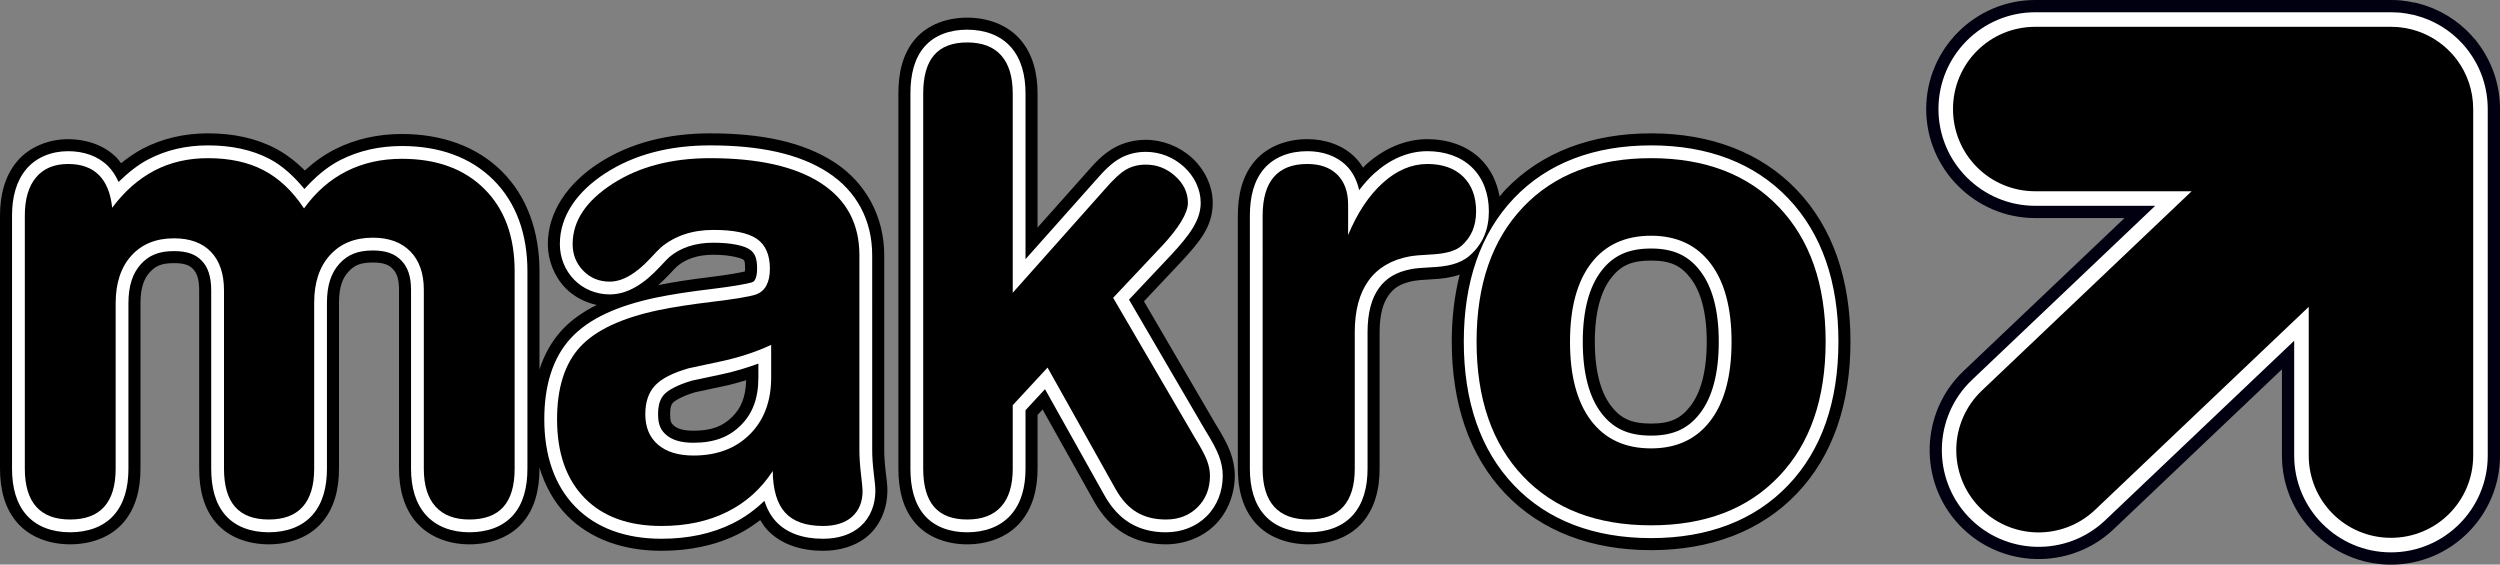 <?xml version="1.0" encoding="UTF-8" standalone="no"?>
<svg
   xmlns:dc="http://purl.org/dc/elements/1.1/"
   xmlns:cc="http://creativecommons.org/ns#"
   xmlns:rdf="http://www.w3.org/1999/02/22-rdf-syntax-ns#"
   xmlns:svg="http://www.w3.org/2000/svg"
   xmlns="http://www.w3.org/2000/svg"
   width="669.393mm"
   height="151.183mm"
   viewBox="0 0 669.393 151.183"
   version="1.1"
   id="svg8">
  <rect x="0" y="0" width="669.393" height="151.183" fill="#808080" stroke="none"/>
  <defs
     id="defs2" />
  <g
     id="layer1"
     transform="translate(-449.728,-240.29)">
    <g
       id="g1104"
       transform="translate(15.497,25.324)">
      <path
         style="color:#000000;font-style:normal;font-variant:normal;font-weight:normal;font-stretch:normal;font-size:medium;line-height:normal;font-family:sans-serif;font-variant-ligatures:normal;font-variant-position:normal;font-variant-caps:normal;font-variant-numeric:normal;font-variant-alternates:normal;font-variant-east-asian:normal;font-feature-settings:normal;font-variation-settings:normal;text-indent:0;text-align:start;text-decoration:none;text-decoration-line:none;text-decoration-style:solid;text-decoration-color:#000000;letter-spacing:normal;word-spacing:normal;text-transform:none;writing-mode:lr-tb;direction:ltr;text-orientation:mixed;dominant-baseline:auto;baseline-shift:baseline;text-anchor:start;white-space:normal;shape-padding:0;shape-margin:0;inline-size:0;clip-rule:nonzero;display:inline;overflow:visible;visibility:visible;opacity:1;isolation:auto;mix-blend-mode:normal;color-interpolation:sRGB;color-interpolation-filters:linearRGB;solid-color:#000000;solid-opacity:1;vector-effect:none;fill:#000000;fill-opacity:1;fill-rule:nonzero;stroke:none;stroke-linecap:butt;stroke-linejoin:miter;stroke-miterlimit:2.613;stroke-dasharray:none;stroke-dashoffset:0;stroke-opacity:1;color-rendering:auto;image-rendering:auto;shape-rendering:auto;text-rendering:auto;enable-background:accumulate;stop-color:#000000;stop-opacity:1"
         d="m 693.201,219.688 c -5.221,0 -10.476,1.75 -13.877,5.676 l -0.004,0.004 -0.004,0.006 c -3.41,3.951 -4.535,9.096 -4.535,14.654 v 100.436 c 0,5.509 1.143,10.636 4.533,14.568 l 0.006,0.008 0.006,0.008 c 3.404,3.924 8.658,5.666 13.875,5.666 5.28,0 10.575,-1.776 14.062,-5.689 3.479,-3.893 4.781,-9.09 4.781,-14.561 V 326.062 l 1.348,-1.455 13.777,24.604 0.004,0.008 c 2.011,3.569 4.655,6.603 8.051,8.617 3.344,1.993 7.225,2.877 11.168,2.877 4.858,0 9.746,-1.803 13.189,-5.23 h 0.002 c 3.43,-3.416 5.271,-8.296 5.271,-13.166 0,-2.24 -0.473,-4.394 -1.236,-6.428 l -0.002,-0.002 v -0.002 c -0.865,-2.302 -2.142,-4.536 -3.957,-7.463 l 0.092,0.152 -19.221,-32.926 9.674,-10.264 0.021,-0.021 c 5.043,-5.451 8.723,-9.591 8.723,-16.092 0,-4.559 -2.237,-9.025 -5.566,-12.055 l -0.002,-0.002 -0.002,-0.002 c -3.344,-3.038 -7.843,-4.811 -12.357,-4.811 -2.888,0 -5.824,0.676 -8.391,2.1 -8.1e-4,4.5e-4 -0.001,0.001 -0.002,0.002 -2.952,1.635 -5.079,3.871 -7.744,6.955 -10e-4,0.002 -0.003,0.002 -0.004,0.004 l -12.836,14.428 v -35.863 c 0,-5.521 -1.288,-10.739 -4.779,-14.65 l -0.004,-0.002 c -3.484,-3.906 -8.774,-5.688 -14.061,-5.688 z m 0,13.291 c 2.731,0 3.508,0.532 4.143,1.244 l 0.004,0.002 0.002,0.002 c 0.634,0.709 1.404,2.305 1.404,5.801 v 53.328 l 11.611,4.418 24.543,-27.586 0.031,-0.035 c 2.199,-2.545 4.03,-3.97 4.127,-4.023 l 0.006,-0.002 0.004,-0.002 c 0.486,-0.27 0.994,-0.432 1.945,-0.432 1.475,0 2.234,0.281 3.416,1.354 1.193,1.085 1.221,1.374 1.221,2.225 0,-1.091 -0.957,2.491 -5.188,7.064 l -16.43,17.428 24.279,41.588 0.047,0.076 c 1.605,2.587 2.591,4.556 2.809,5.135 0.31,0.829 0.389,1.41 0.389,1.754 0,2.014 -0.376,2.768 -1.357,3.746 -4.2e-4,4.3e-4 -0.002,-4.3e-4 -0.002,0 -4.3e-4,4.3e-4 4.3e-4,0.002 0,0.002 -0.976,0.971 -1.761,1.357 -3.812,1.357 -2.056,0 -3.352,-0.397 -4.369,-1.004 l -0.01,-0.006 -0.008,-0.004 c -0.962,-0.57 -2.09,-1.651 -3.252,-3.713 l -22.693,-40.531 -17.307,18.689 v 19.609 c 0,3.42 -0.758,4.989 -1.4,5.707 l -0.006,0.006 -0.006,0.008 c -0.632,0.71 -1.404,1.238 -4.141,1.238 -2.679,0 -3.33,-0.508 -3.826,-1.078 -0.502,-0.585 -1.303,-2.271 -1.303,-5.881 v -100.436 c 0,-3.686 0.82,-5.404 1.303,-5.965 0.499,-0.575 1.148,-1.084 3.826,-1.084 z m -203.295,17.693 c -6.247,0 -12.177,1.341 -17.434,4.096 l -0.004,0.002 h -0.002 c -2.059,1.081 -3.98,2.422 -5.822,3.895 -0.409,-0.522 -0.773,-1.072 -1.25,-1.547 -3.365,-3.351 -8.158,-4.891 -12.908,-4.891 -5.152,0 -10.382,2.021 -13.689,5.957 l -0.002,0.002 c -3.311,3.943 -4.564,9.078 -4.564,14.52 v 67.742 c 0,5.511 1.251,10.706 4.732,14.613 6.2e-4,6.9e-4 0.001,0.001 0.002,0.002 3.481,3.911 8.769,5.65 14.029,5.65 5.3,0 10.613,-1.712 14.115,-5.652 3.48,-3.906 4.734,-9.101 4.734,-14.613 v -44.25 c 0,-4.265 0.974,-6.643 2.484,-8.316 1.528,-1.693 3.097,-2.457 6.475,-2.457 3.048,0 4.22,0.642 5.121,1.584 l 0.002,0.002 h 0.002 c 0.913,0.954 1.635,2.421 1.635,5.721 v 47.717 c 0,5.527 1.167,10.697 4.633,14.627 3.455,3.93 8.738,5.639 14.002,5.639 5.27,0 10.56,-1.73 14.051,-5.643 l 0.002,-0.002 c 3.489,-3.905 4.75,-9.106 4.75,-14.621 v -44.414 c 0,-4.253 0.976,-6.613 2.504,-8.291 l 0.002,-0.002 c 1.566,-1.717 3.166,-2.484 6.545,-2.484 3.028,0 4.289,0.65 5.307,1.686 1.015,1.038 1.709,2.446 1.709,5.629 v 47.877 c 0,5.491 1.332,10.717 4.846,14.607 3.491,3.868 8.755,5.658 14,5.658 5.293,0 10.584,-1.689 14.072,-5.611 3.498,-3.923 4.691,-9.116 4.691,-14.654 v -0.271 c 1.504,4.855 3.857,9.215 7.305,12.746 6.293,6.446 15.262,9.521 25.35,9.521 7.507,0 14.448,-1.424 20.535,-4.457 2.119,-1.052 4.063,-2.355 5.922,-3.766 0.543,0.872 1.088,1.742 1.801,2.52 3.746,4.086 9.301,5.703 15.016,5.703 4.439,0 8.877,-1.209 12.205,-4.162 l 0.016,-0.014 0.014,-0.014 c 3.295,-2.959 4.998,-7.506 4.998,-11.846 0,-1.692 -0.182,-2.762 -0.471,-5.246 v -0.002 -0.004 c -0.26,-2.219 -0.377,-4.132 -0.377,-5.65 V 283.283 c 0,-10.214 -4.869,-19.366 -13.34,-24.859 -8.466,-5.49 -19.608,-7.752 -33.268,-7.752 -11.333,0 -21.449,2.56 -29.785,7.957 -8.23,5.328 -13.682,12.979 -13.682,21.686 0,4.307 1.714,8.689 4.73,11.783 6.4e-4,6.5e-4 10e-4,10e-4 0.002,0.002 6.3e-4,6.5e-4 10e-4,0.001 0.002,0.002 2.227,2.284 5.203,3.832 8.336,4.514 -3.603,1.821 -6.76,3.982 -9.279,6.711 l -0.002,0.002 c -2.755,2.986 -4.73,6.556 -6.027,10.559 v -26.309 c 0,-10.584 -3.297,-19.997 -10.059,-26.727 -6.754,-6.732 -16.173,-10.01 -26.777,-10.01 -6.382,0 -12.435,1.327 -17.834,4.055 -2.968,1.498 -5.68,3.443 -8.158,5.713 -2.386,-2.374 -5.006,-4.398 -7.904,-5.92 l -0.004,-0.002 c -5.274,-2.771 -11.381,-4.016 -18.033,-4.016 z m 386.42,0 c -15.861,0 -29.433,5.031 -39.078,15.168 -0.531,0.558 -0.99,1.171 -1.49,1.752 -0.681,-3.825 -2.37,-7.409 -5.131,-10.098 l -0.002,-0.002 -0.002,-0.002 c -3.713,-3.611 -8.92,-5.264 -14.217,-5.264 -5.962,0 -11.667,2.555 -16.318,6.73 v 0.002 h -0.002 c -0.309,0.278 -0.577,0.612 -0.877,0.902 -0.619,-1.014 -1.344,-1.965 -2.197,-2.816 l -0.002,-0.002 -0.002,-0.002 c -3.325,-3.313 -8.06,-4.814 -12.74,-4.814 -5.252,0 -10.539,1.815 -13.961,5.756 -6.1e-4,7.1e-4 -10e-4,10e-4 -0.002,0.002 -3.451,3.969 -4.637,9.174 -4.637,14.75 v 67.729 c 0,5.519 1.293,10.741 4.807,14.639 l 0.002,0.002 0.002,0.002 c 3.524,3.901 8.824,5.607 14.129,5.607 5.342,0 10.664,-1.683 14.209,-5.607 l 0.006,-0.004 0.004,-0.006 c 3.504,-3.894 4.801,-9.11 4.801,-14.633 v -36.541 c 0,-4.868 1.018,-7.967 2.436,-9.93 v -0.002 c 1.421,-1.968 3.214,-3.157 6.721,-3.818 0.684,-0.124 2.31,-0.3 4.525,-0.404 l -0.039,0.002 c 2.829,-0.117 5.409,-0.442 7.814,-1.271 -1.416,5.553 -2.135,11.547 -2.135,17.928 0,16.535 4.653,30.539 14.299,40.676 9.646,10.141 23.218,15.17 39.078,15.17 15.807,0 29.359,-5.031 39.023,-15.158 l 0.002,-0.002 c 9.683,-10.135 14.352,-24.148 14.352,-40.686 0,-16.478 -4.674,-30.461 -14.352,-40.594 -9.664,-10.125 -23.215,-15.16 -39.025,-15.16 z m -386.42,13.291 c 5.009,0 8.861,0.919 11.854,2.492 h 0.002 v 0.002 c 3.005,1.578 5.767,4.097 8.328,7.973 l 5.123,7.756 c -2.381,4.007 -3.504,8.795 -3.504,13.848 v 44.414 c 0,3.512 -0.783,5.108 -1.371,5.766 l -0.002,0.004 -0.004,0.004 c -0.591,0.663 -1.36,1.201 -4.135,1.201 -2.785,0 -3.513,-0.546 -4.021,-1.125 l -0.006,-0.006 -0.006,-0.008 c -0.5,-0.566 -1.311,-2.225 -1.311,-5.836 v -47.717 c 0,-5.609 -1.601,-11.019 -5.326,-14.91 -3.737,-3.906 -9.181,-5.688 -14.725,-5.688 -6.234,0 -12.273,2.337 -16.34,6.844 -4.088,4.529 -5.91,10.665 -5.91,17.221 v 44.25 c 0,3.515 -0.782,5.117 -1.367,5.773 l -0.006,0.004 -0.004,0.006 c -0.565,0.636 -1.351,1.191 -4.182,1.191 -2.756,0 -3.51,-0.529 -4.102,-1.195 l -0.002,-0.002 -0.002,-0.004 c -0.584,-0.655 -1.367,-2.257 -1.367,-5.773 v -67.742 c 0,-3.442 0.751,-5.136 1.451,-5.971 0.707,-0.841 1.209,-1.217 3.514,-1.217 2.257,0 2.942,0.432 3.529,1.018 0.587,0.585 1.344,1.858 1.639,4.74 l 11.939,3.297 c 2.78,-3.729 5.774,-6.312 9.047,-8.031 3.235,-1.695 6.871,-2.578 11.266,-2.578 z m 134.475,0 c 12.131,0 20.755,2.187 26.035,5.611 5.275,3.421 7.281,7.118 7.281,13.709 v 52.223 c 0,2.188 0.16,4.576 0.467,7.195 0.276,2.373 0.381,4.279 0.381,3.707 0,1.499 -0.162,1.571 -0.574,1.939 -0.406,0.357 -1.16,0.805 -3.367,0.805 -3.431,0 -4.618,-0.74 -5.219,-1.395 -0.601,-0.655 -1.554,-2.613 -1.6,-6.748 l -10.557,-3.066 c 0.849,-0.65 1.739,-1.242 2.502,-2.006 v -0.002 c 5.098,-5.107 7.631,-12.243 7.631,-19.924 v -19.207 l -9.486,4.486 c -3.518,1.664 -7.675,3.028 -12.494,4.043 l -0.008,0.002 -8.34,1.779 -0.223,0.062 c -4.921,1.413 -8.973,3.17 -12.07,6.504 -9.9e-4,0.001 -9.7e-4,0.003 -0.002,0.004 -3.051,3.278 -4.369,7.769 -4.369,12.201 0,4.921 1.955,9.961 5.719,13.182 3.759,3.227 8.703,4.516 13.83,4.516 4.658,0 9.056,-1.072 12.984,-2.977 -1.997,2.201 -4.199,4.109 -6.949,5.475 l -0.004,0.004 -0.006,0.002 c -3.983,1.986 -8.763,3.064 -14.613,3.064 -7.576,0 -12.34,-1.931 -15.84,-5.516 -3.509,-3.593 -5.455,-8.593 -5.455,-16.398 0,-7.374 1.717,-11.948 4.436,-14.896 l 0.002,-0.002 c 2.69,-2.912 8.393,-5.919 17.545,-7.842 3.511,-0.732 8.174,-1.462 13.902,-2.146 l 0.004,-0.002 h 0.004 c 5.989,-0.723 9.624,-1.203 12.648,-2.168 l 0.084,-0.027 0.082,-0.029 c 2.676,-0.933 5.223,-3.061 6.576,-5.621 l 0.002,-0.002 0.002,-0.004 c 1.276,-2.421 1.699,-5.013 1.699,-7.576 0,-5.097 -2.047,-10.475 -6.342,-13.447 l -0.004,-0.002 c -4.321,-2.992 -9.33,-3.588 -15.416,-3.588 -3.438,0 -6.761,0.476 -9.881,1.525 -3.081,1.033 -5.935,2.603 -8.398,4.668 l -0.09,0.076 -0.088,0.078 c -0.963,0.867 -1.934,1.887 -3.234,3.299 -3.252,3.512 -5.436,4.199 -6.076,4.199 -1.31,0 -1.589,-0.15 -2.328,-0.908 l -0.002,-0.002 -0.002,-0.002 c -0.776,-0.795 -0.955,-1.177 -0.955,-2.504 0,-3.589 1.648,-6.667 7.613,-10.529 5.859,-3.793 13.195,-5.822 22.562,-5.822 z m 251.945,0 c 13.136,0 22.4,3.701 29.412,11.047 l 0.002,0.002 c 7.005,7.334 10.672,17.356 10.672,31.414 0,14.129 -3.673,24.181 -10.672,31.506 l -0.002,0.002 -0.002,0.002 c -7.011,7.348 -16.273,11.045 -29.41,11.045 -13.198,0 -22.469,-3.703 -29.447,-11.039 h -0.002 c -6.97,-7.324 -10.637,-17.384 -10.637,-31.516 0,-14.062 3.661,-24.091 10.637,-31.424 6.979,-7.335 16.252,-11.039 29.449,-11.039 z m -334.486,0.17 c 8.052,0 13.354,2.103 17.396,6.135 l 0.004,0.002 0.002,0.002 c 4.043,4.023 6.143,9.294 6.143,17.307 v 52.869 c 0,3.599 -0.809,5.238 -1.32,5.811 l -0.006,0.006 -0.004,0.006 c -0.523,0.589 -1.304,1.152 -4.143,1.152 -2.663,0 -3.447,-0.513 -4.133,-1.273 h -0.002 v -0.002 c -0.669,-0.74 -1.42,-2.279 -1.42,-5.699 v -47.877 c 0,-5.613 -1.714,-11.059 -5.502,-14.93 l -0.004,-0.002 -0.002,-0.004 c -3.79,-3.863 -9.235,-5.67 -14.799,-5.67 -5.794,0 -11.348,2.095 -15.398,5.979 l 2.373,-3.293 c 2.625,-3.644 5.561,-6.17 8.967,-7.889 h 0.002 l 0.002,-0.002 c 3.419,-1.728 7.258,-2.627 11.844,-2.627 z m 242.428,1.385 c 2.213,0 2.838,0.418 3.359,0.938 0.516,0.516 0.928,1.131 0.928,3.322 v 8.111 l 12.779,2.559 c 2.208,-5.295 4.818,-9.071 7.635,-11.602 2.816,-2.527 5.028,-3.328 7.438,-3.328 2.843,0 4.029,0.603 4.953,1.502 0.928,0.905 1.459,1.887 1.459,4.531 0,1.242 -0.198,2.061 -0.441,2.631 -0.237,0.553 -0.575,1.039 -1.236,1.619 0.413,-0.361 -1.081,0.551 -4.42,0.689 h -0.019 l -0.018,0.002 c -2.527,0.119 -4.511,0.278 -6.311,0.607 l -0.014,0.002 -0.016,0.004 c -6.093,1.144 -11.56,4.258 -15.059,9.105 -3.51,4.862 -4.949,10.969 -4.949,17.711 v 36.541 c 0,3.486 -0.771,5.053 -1.389,5.74 -4e-4,4.5e-4 -0.002,0.002 -0.002,0.002 -0.577,0.636 -1.447,1.217 -4.338,1.217 -2.83,0 -3.663,-0.559 -4.262,-1.221 l -0.002,-0.002 c -0.616,-0.684 -1.385,-2.247 -1.385,-5.736 v -67.729 c 0,-3.661 0.816,-5.388 1.377,-6.031 l 0.004,-0.004 0.002,-0.004 c 0.589,-0.679 1.263,-1.178 3.926,-1.178 z m 92.055,5.922 c -8.526,0 -16.398,3.51 -21.355,10.008 v 0.002 c -4.951,6.491 -7.004,15.039 -7.004,25.025 0,10.039 2.047,18.62 6.992,25.141 h 0.002 c 4.953,6.53 12.835,10.059 21.365,10.059 8.441,0 16.262,-3.552 21.197,-10.059 h 0.002 c 4.945,-6.521 6.992,-15.101 6.992,-25.141 0,-9.987 -2.053,-18.534 -7.004,-25.025 v -0.002 c -4.94,-6.474 -12.75,-10.008 -21.188,-10.008 z m -251.062,11.736 c 4.784,0 7.532,1.003 7.852,1.225 l 0.002,0.002 0.002,0.002 c 0.343,0.237 0.615,0.182 0.615,2.518 0,0.56 -0.042,0.524 -0.09,0.74 -0.993,0.239 -4.077,0.861 -9.307,1.492 h 0.008 c -5.522,0.66 -9.988,1.381 -13.875,2.152 0.971,-0.864 1.934,-1.753 2.855,-2.748 l 0.006,-0.006 0.006,-0.008 c 1.125,-1.222 1.921,-2.013 2.246,-2.314 1.148,-0.951 2.433,-1.685 4.025,-2.219 l 0.004,-0.002 h 0.002 c 1.576,-0.53 3.432,-0.834 5.648,-0.834 z m 251.062,1.555 c 5.244,0 8.04,1.397 10.621,4.779 h -0.002 c 2.569,3.368 4.281,8.817 4.281,16.965 0,8.212 -1.717,13.713 -4.293,17.109 h 0.002 c -2.585,3.408 -5.369,4.799 -10.609,4.799 -5.383,0 -8.21,-1.415 -10.777,-4.799 h 0.002 c -2.575,-3.396 -4.293,-8.897 -4.293,-17.109 0,-8.148 1.712,-13.597 4.281,-16.965 2.563,-3.359 5.4,-4.779 10.787,-4.779 z m -242.305,32.051 c -0.134,4.541 -1.348,7.414 -3.691,9.762 -3.6e-4,3.6e-4 -0.002,-3.7e-4 -0.002,0 -3.6e-4,3.6e-4 3.6e-4,0.002 0,0.002 -2.497,2.499 -5.469,3.748 -10.406,3.748 -3.02,0 -4.411,-0.651 -5.176,-1.309 l -0.006,-0.008 -0.008,-0.006 c -0.762,-0.652 -1.068,-1.037 -1.068,-3.084 0,-2.088 0.408,-2.721 0.807,-3.148 l 0.004,-0.004 0.004,-0.004 c 0.351,-0.379 2.311,-1.692 5.912,-2.742 l 7.734,-1.648 0.016,-0.004 c 2.052,-0.433 3.962,-0.997 5.881,-1.555 z"
         id="path18" />
      <path
         style="color:#000000;font-style:normal;font-variant:normal;font-weight:normal;font-stretch:normal;font-size:medium;line-height:normal;font-family:sans-serif;font-variant-ligatures:normal;font-variant-position:normal;font-variant-caps:normal;font-variant-numeric:normal;font-variant-alternates:normal;font-variant-east-asian:normal;font-feature-settings:normal;font-variation-settings:normal;text-indent:0;text-align:start;text-decoration:none;text-decoration-line:none;text-decoration-style:solid;text-decoration-color:#000000;letter-spacing:normal;word-spacing:normal;text-transform:none;writing-mode:lr-tb;direction:ltr;text-orientation:mixed;dominant-baseline:auto;baseline-shift:baseline;text-anchor:start;white-space:normal;shape-padding:0;shape-margin:0;inline-size:0;clip-rule:nonzero;display:inline;overflow:visible;visibility:visible;opacity:1;isolation:auto;mix-blend-mode:normal;color-interpolation:sRGB;color-interpolation-filters:linearRGB;solid-color:#000000;solid-opacity:1;vector-effect:none;fill:#ffffff;fill-opacity:1;fill-rule:nonzero;stroke:none;stroke-linecap:butt;stroke-linejoin:miter;stroke-miterlimit:2.613;stroke-dasharray:none;stroke-dashoffset:0;stroke-opacity:1;color-rendering:auto;image-rendering:auto;shape-rendering:auto;text-rendering:auto;enable-background:accumulate;stop-color:#000000;stop-opacity:1"
         d="m 693.201,222.91 c -4.606,0 -8.744,1.449 -11.441,4.562 l -0.002,0.002 -0.002,0.004 c -2.7,3.128 -3.752,7.444 -3.752,12.549 v 100.436 c 0,5.051 1.06,9.343 3.75,12.463 l 0.004,0.004 0.004,0.004 c 2.699,3.111 6.836,4.557 11.439,4.557 4.662,0 8.859,-1.472 11.654,-4.607 l 0.002,-0.002 c 2.794,-3.124 3.965,-7.443 3.965,-12.418 v -15.664 l 5.217,-5.635 15.941,28.469 0.002,0.004 c 1.806,3.205 4.083,5.768 6.891,7.432 2.78,1.656 6.035,2.422 9.52,2.422 4.178,0 8.07,-1.459 10.916,-4.291 l 0.002,-0.002 c 2.837,-2.825 4.322,-6.703 4.322,-10.881 0,-1.78 -0.377,-3.552 -1.031,-5.295 v -0.002 h -0.002 c -0.708,-1.884 -1.913,-4.054 -3.678,-6.898 l -20.391,-34.93 11.318,-12.006 0.012,-0.012 c 4.846,-5.238 7.865,-9.242 7.865,-13.902 0,-3.66 -1.701,-7.114 -4.512,-9.672 h -0.002 l -0.002,-0.002 c -2.821,-2.562 -6.411,-3.973 -10.189,-3.973 -2.42,0 -4.771,0.553 -6.834,1.699 -2.26,1.252 -4.315,3.292 -6.867,6.246 l -18.498,20.789 v -44.332 c 0,-5.03 -1.164,-9.371 -3.963,-12.506 l -0.002,-0.002 c -2.793,-3.132 -6.989,-4.609 -11.656,-4.609 z m 0,6.844 c 3.351,0 5.223,0.835 6.549,2.322 l 0.002,0.002 v 0.002 c 1.327,1.486 2.227,3.96 2.227,7.947 v 53.328 l 5.979,2.275 24.527,-27.568 0.016,-0.018 c 2.312,-2.677 4.216,-4.297 5.006,-4.734 l 0.002,-0.002 0.004,-0.002 c 0.991,-0.55 2.088,-0.838 3.51,-0.838 2.214,0 3.879,0.643 5.588,2.195 1.709,1.556 2.271,2.858 2.271,4.607 0,0.75 -1.617,4.468 -6.045,9.254 l -14.797,15.695 23.041,39.469 0.025,0.039 c 1.655,2.668 2.711,4.7 3.086,5.697 0.421,1.123 0.598,2.086 0.598,2.891 0,2.708 -0.732,4.461 -2.309,6.031 -1.575,1.568 -3.355,2.297 -6.088,2.297 -2.515,0 -4.439,-0.515 -6.021,-1.459 l -0.004,-0.002 -0.006,-0.004 c -1.551,-0.919 -3.046,-2.472 -4.412,-4.895 l -0.004,-0.008 -20.531,-36.67 -13.436,14.508 v 18.348 c 0,3.918 -0.893,6.367 -2.225,7.855 l -0.002,0.004 -0.004,0.004 c -1.325,1.488 -3.193,2.318 -6.547,2.318 -3.298,0 -5.062,-0.809 -6.264,-2.191 -1.201,-1.395 -2.088,-3.916 -2.088,-7.99 V 240.027 c 0,-4.14 0.894,-6.69 2.084,-8.072 l 0.002,-0.002 c 1.203,-1.387 2.967,-2.199 6.266,-2.199 z m -203.295,24.141 c -5.798,0 -11.171,1.231 -15.938,3.729 h -0.002 -0.002 c -2.913,1.529 -5.524,3.658 -7.988,6.059 -0.722,-1.612 -1.643,-3.072 -2.857,-4.281 -2.692,-2.68 -6.487,-3.951 -10.633,-3.951 -4.462,0 -8.546,1.623 -11.223,4.809 -2.678,3.189 -3.811,7.49 -3.811,12.447 v 67.742 c 0,5.026 1.138,9.35 3.916,12.469 2.78,3.128 6.97,4.574 11.625,4.574 4.703,0 8.921,-1.433 11.711,-4.576 2.776,-3.118 3.914,-7.441 3.914,-12.467 v -44.25 c 0,-4.821 1.181,-8.11 3.316,-10.477 2.144,-2.375 4.797,-3.52 8.867,-3.52 3.654,0 5.862,0.917 7.451,2.578 v 0.002 h 0.002 c 1.595,1.666 2.529,4.089 2.529,7.949 v 47.717 c 0,5.061 1.081,9.38 3.826,12.494 6.1e-4,7e-4 10e-4,10e-4 0.002,0.002 2.741,3.119 6.92,4.547 11.584,4.547 4.665,0 8.861,-1.442 11.648,-4.568 v -0.002 c 2.786,-3.118 3.93,-7.443 3.93,-12.473 V 296.033 c 0,-4.816 1.19,-8.095 3.348,-10.463 2.179,-2.39 4.854,-3.537 8.928,-3.537 3.645,0 5.921,0.93 7.611,2.652 1.687,1.725 2.629,4.112 2.629,7.885 v 47.877 c 0,4.988 1.19,9.321 4.014,12.447 2.811,3.114 6.988,4.596 11.607,4.596 4.696,0 8.893,-1.416 11.662,-4.527 l 0.002,-0.002 c 2.776,-3.111 3.877,-7.444 3.877,-12.514 v -52.869 c 0,-9.959 -3.007,-18.367 -9.107,-24.439 -6.096,-6.08 -14.519,-9.072 -24.506,-9.072 -5.947,0 -11.465,1.222 -16.385,3.709 -3.688,1.861 -6.842,4.622 -9.713,7.797 -2.749,-3.314 -5.764,-6.173 -9.299,-8.029 l -0.002,-0.002 c -4.721,-2.481 -10.281,-3.646 -16.535,-3.646 z m 134.475,0 c -10.856,0 -20.298,2.432 -28.033,7.439 -7.681,4.972 -12.211,11.515 -12.211,18.98 0,3.585 1.342,6.997 3.816,9.533 2.49,2.556 5.926,3.949 9.539,3.949 4.814,0 9.223,-2.846 13.465,-7.428 l 0.004,-0.004 0.002,-0.002 c 1.189,-1.291 2.064,-2.177 2.521,-2.594 1.468,-1.224 3.139,-2.158 5.096,-2.814 h 0.002 0.002 c 1.95,-0.656 4.163,-1.002 6.676,-1.002 5.1,0 8.395,0.903 9.686,1.797 l 0.002,0.002 h 0.002 c 1.302,0.9 2.004,2.164 2.004,5.17 0,1.411 -0.251,2.338 -0.537,2.881 -0.242,0.458 -0.408,0.598 -0.965,0.797 -1.131,0.355 -4.97,1.06 -10.73,1.756 l 0.004,-0.002 c -5.927,0.708 -10.835,1.468 -14.771,2.289 l -0.002,0.002 h -0.004 c -10.299,2.164 -17.993,5.581 -22.873,10.867 l -0.002,0.002 c -4.86,5.268 -7.105,12.709 -7.105,21.725 0,9.629 2.705,17.681 8.32,23.432 5.616,5.752 13.564,8.551 23.043,8.551 7.107,0 13.524,-1.341 19.102,-4.121 l 0.004,-0.002 c 3.162,-1.571 5.965,-3.621 8.459,-6.025 0.681,2.096 1.662,3.956 3.068,5.49 2.983,3.254 7.48,4.658 12.641,4.658 3.902,0 7.448,-1.026 10.066,-3.35 l 0.008,-0.008 0.006,-0.006 c 2.599,-2.334 3.93,-5.793 3.93,-9.449 0,-1.143 -0.163,-2.417 -0.449,-4.875 v -0.002 c -0.271,-2.316 -0.4,-4.345 -0.4,-6.025 V 283.283 c 0,-9.336 -4.173,-17.165 -11.869,-22.156 -7.693,-4.989 -18.224,-7.232 -31.514,-7.232 z m 251.945,0 c -15.215,0 -27.744,4.709 -36.742,14.166 v 0.002 c -8.994,9.455 -13.412,22.473 -13.412,38.363 0,15.953 4.415,29 13.412,38.455 8.999,9.46 21.528,14.168 36.742,14.168 15.16,0 27.672,-4.708 36.693,-14.162 9.033,-9.454 13.461,-22.506 13.461,-38.461 0,-15.892 -4.431,-28.915 -13.461,-38.369 -9.021,-9.451 -21.532,-14.162 -36.693,-14.162 z m -92.059,1.555 c -4.623,0 -8.791,1.495 -11.525,4.643 -3.6e-4,4e-4 3.5e-4,0.002 0,0.002 -9.3e-4,0.001 -0.003,8.8e-4 -0.004,0.002 -2.752,3.163 -3.846,7.526 -3.846,12.639 v 67.729 c 0,5.027 1.163,9.362 3.975,12.48 h 0.002 v 0.002 c 2.814,3.116 7.032,4.545 11.738,4.545 4.75,0 8.993,-1.417 11.818,-4.545 l 0.002,-0.002 0.002,-0.004 c 2.804,-3.116 3.975,-7.448 3.975,-12.477 v -36.541 c 0,-5.323 1.12,-9.152 3.045,-11.818 1.926,-2.668 4.609,-4.326 8.75,-5.104 h 0.002 c 0.953,-0.174 2.665,-0.343 4.955,-0.451 h -0.019 c 4.435,-0.183 7.936,-0.853 10.564,-3.102 l 0.01,-0.008 0.008,-0.008 c 1.712,-1.486 3.058,-3.283 3.918,-5.297 0.859,-2.012 1.25,-4.236 1.25,-6.584 0,-4.617 -1.48,-8.799 -4.508,-11.748 v -0.002 h -0.002 c -3.037,-2.953 -7.269,-4.352 -11.971,-4.352 -5.101,0 -9.958,2.13 -14.164,5.906 h -0.002 v 0.002 c -1.476,1.327 -2.814,2.877 -4.088,4.529 -0.563,-2.519 -1.651,-4.798 -3.416,-6.561 l -0.002,-0.002 h -0.002 c -2.645,-2.635 -6.383,-3.875 -10.465,-3.875 z m -294.361,5.291 c 5.408,0 9.807,0.997 13.354,2.861 v 0.002 c 3.552,1.864 6.717,4.812 9.518,9.051 l 2.734,4.137 2.898,-4.023 c 2.888,-4.01 6.238,-6.919 10.131,-8.883 l 0.002,-0.002 c 3.899,-1.971 8.275,-2.973 13.297,-2.973 8.671,0 14.974,2.387 19.674,7.074 v 0.002 l 0.002,0.002 c 4.702,4.679 7.092,10.954 7.092,19.59 v 52.869 c 0,4.07 -0.902,6.572 -2.139,7.957 l -0.004,0.002 -0.002,0.004 c -1.242,1.398 -3.117,2.234 -6.551,2.234 -3.29,0 -5.159,-0.822 -6.525,-2.336 l -0.002,-0.002 c -1.359,-1.504 -2.25,-3.937 -2.25,-7.859 V 292.57 c 0,-5.024 -1.468,-9.492 -4.584,-12.676 v -0.002 h -0.002 c -3.118,-3.178 -7.549,-4.705 -12.498,-4.705 -5.545,0 -10.506,1.953 -13.986,5.77 v 0.002 c -3.493,3.832 -5.133,9.065 -5.133,15.074 v 44.414 c 0,3.998 -0.898,6.469 -2.189,7.914 l -0.002,0.002 -0.002,0.002 c -1.294,1.452 -3.16,2.279 -6.541,2.279 -3.387,0 -5.218,-0.828 -6.441,-2.221 l -0.004,-0.002 -0.004,-0.004 c -1.22,-1.382 -2.117,-3.894 -2.117,-7.971 v -47.717 c 0,-5.049 -1.388,-9.502 -4.432,-12.682 -3.05,-3.189 -7.457,-4.693 -12.396,-4.693 -5.542,0 -10.496,1.955 -13.947,5.779 -3.463,3.837 -5.08,9.062 -5.08,15.062 v 44.25 c 0,3.999 -0.896,6.473 -2.184,7.918 l -0.004,0.002 -0.002,0.002 c -1.277,1.439 -3.162,2.275 -6.592,2.275 -3.364,0 -5.217,-0.821 -6.51,-2.275 l -0.002,-0.002 v -0.002 c -1.287,-1.444 -2.184,-3.918 -2.184,-7.918 v -67.742 c 0,-3.928 0.873,-6.457 2.207,-8.045 1.337,-1.591 2.986,-2.365 5.98,-2.365 2.862,0 4.542,0.701 5.803,1.957 1.261,1.256 2.228,3.329 2.572,6.695 l 6.148,1.697 c 3.024,-4.056 6.393,-6.995 10.139,-8.961 3.725,-1.951 7.915,-2.943 12.758,-2.943 z m 134.475,0 c 12.502,0 21.737,2.206 27.789,6.131 6.05,3.924 8.75,8.943 8.75,16.412 v 52.223 c 0,2.025 0.15,4.298 0.445,6.82 0.279,2.401 0.402,4.106 0.402,4.082 0,2.199 -0.533,3.34 -1.648,4.346 -1.112,0.985 -2.758,1.623 -5.516,1.623 -3.985,0 -6.233,-0.953 -7.596,-2.439 -1.365,-1.489 -2.395,-4.303 -2.445,-8.893 l -6.293,-1.828 c -2.806,4.317 -6.374,7.513 -10.883,9.752 l -0.002,0.002 -0.002,0.002 c -4.494,2.241 -9.8,3.404 -16.053,3.404 -8.185,0 -13.967,-2.21 -18.145,-6.488 h -0.002 c -4.183,-4.284 -6.373,-10.261 -6.373,-18.65 0,-7.9 1.889,-13.391 5.293,-17.082 3.39,-3.673 9.731,-6.812 19.252,-8.812 3.647,-0.76 8.389,-1.501 14.182,-2.193 h 0.002 0.002 c 5.927,-0.716 9.645,-1.27 12.055,-2.039 l 0.043,-0.014 0.043,-0.016 c 2.009,-0.7 3.788,-2.192 4.787,-4.084 l 0.002,-0.002 c 0.959,-1.82 1.326,-3.88 1.326,-6.074 0,-4.428 -1.615,-8.49 -4.953,-10.799 l -0.002,-0.002 c -3.351,-2.32 -7.811,-3.014 -13.582,-3.014 -3.142,0 -6.11,0.436 -8.855,1.359 -2.726,0.914 -5.206,2.282 -7.354,4.082 l -0.047,0.039 -0.045,0.039 c -0.798,0.719 -1.751,1.71 -3.023,3.092 -4.2e-4,4.6e-4 -0.002,-4.6e-4 -0.002,0 -0.003,0.003 -0.003,0.005 -0.006,0.008 -3.566,3.849 -6.461,5.227 -8.436,5.227 -2.047,0 -3.337,-0.547 -4.637,-1.881 v -0.002 h -0.002 c -1.32,-1.353 -1.871,-2.706 -1.871,-4.756 0,-4.83 2.569,-9.017 9.084,-13.234 6.459,-4.182 14.47,-6.34 24.314,-6.34 z m 251.945,0 c 13.785,0 24.089,4.023 31.744,12.043 v 0.002 c 7.654,8.013 11.564,18.995 11.564,33.641 0,14.713 -3.914,25.726 -11.564,33.732 l -0.002,0.002 c -7.655,8.023 -17.957,12.043 -31.742,12.043 -13.844,0 -24.158,-4.022 -31.783,-12.039 l -0.002,-0.002 c -7.619,-8.006 -11.523,-19.021 -11.523,-33.736 0,-14.647 3.903,-25.635 11.525,-33.646 7.625,-8.014 17.94,-12.039 31.783,-12.039 z m -92.059,1.555 c 2.811,0 4.434,0.68 5.635,1.877 1.196,1.195 1.875,2.809 1.875,5.605 v 8.111 l 6.582,1.318 c 2.345,-5.623 5.196,-9.829 8.455,-12.758 3.262,-2.928 6.321,-4.154 9.592,-4.154 3.438,0 5.599,0.856 7.199,2.412 1.601,1.56 2.436,3.567 2.436,6.844 0,1.596 -0.259,2.863 -0.699,3.895 -0.437,1.023 -1.093,1.928 -2.1,2.805 -0.536,0.455 -2.683,1.308 -6.389,1.461 h -0.01 -0.01 c -2.453,0.116 -4.353,0.279 -5.881,0.559 l -0.006,0.002 h -0.008 c -5.469,1.027 -10.046,3.676 -13.041,7.826 h 0.002 c -3.004,4.159 -4.342,9.536 -4.342,15.824 v 36.541 c 0,3.98 -0.898,6.432 -2.215,7.896 -5.1e-4,5.6e-4 -0.001,0.001 -0.002,0.002 -1.297,1.433 -3.243,2.283 -6.734,2.283 -3.433,0 -5.348,-0.84 -6.656,-2.287 h -0.002 c -1.318,-1.463 -2.213,-3.913 -2.213,-7.895 v -67.729 c 0,-4.127 0.905,-6.696 2.168,-8.146 l 0.002,-0.002 0.002,-0.004 c 1.276,-1.47 3.068,-2.287 6.359,-2.287 z m 92.055,12.369 c -7.765,0 -14.416,3.002 -18.793,8.738 -4.374,5.734 -6.344,13.531 -6.344,23.072 0,9.596 1.968,17.43 6.338,23.193 4.375,5.767 11.032,8.781 18.799,8.781 7.665,0 14.265,-3.026 18.631,-8.781 4.37,-5.763 6.338,-13.597 6.338,-23.193 0,-9.541 -1.97,-17.338 -6.344,-23.072 -4.368,-5.724 -10.962,-8.738 -18.625,-8.738 z m 0,6.844 c 6.019,0 10.029,1.915 13.182,6.047 3.147,4.126 4.941,10.326 4.941,18.92 0,8.655 -1.797,14.902 -4.947,19.057 -3.155,4.159 -7.159,6.074 -13.176,6.074 -6.146,0 -10.198,-1.927 -13.344,-6.074 -3.15,-4.154 -4.947,-10.401 -4.947,-19.057 0,-8.594 1.795,-14.794 4.941,-18.92 3.144,-4.12 7.202,-6.047 13.35,-6.047 z m -232.184,20.387 -4.885,2.311 c -3.788,1.792 -8.188,3.225 -13.209,4.283 h -0.004 l -8.227,1.756 -0.113,0.033 c -4.621,1.327 -8.17,2.981 -10.604,5.602 -6.3e-4,6.7e-4 -10e-4,10e-4 -0.002,0.002 -6.1e-4,6.7e-4 -10e-4,0.001 -0.002,0.002 -2.406,2.587 -3.502,6.141 -3.502,10.004 0,4.225 1.556,8.139 4.594,10.736 7.1e-4,6e-4 10e-4,10e-4 0.002,0.002 3.033,2.603 7.115,3.736 11.73,3.736 6.972,0 13.072,-2.24 17.531,-6.703 h 0.002 c 4.464,-4.472 6.688,-10.607 6.688,-17.646 z m -6.844,10.424 v 3.693 c 0,5.676 -1.571,9.686 -4.688,12.809 -3.6e-4,3.7e-4 -0.002,-3.6e-4 -0.002,0 -3.6e-4,3.7e-4 3.6e-4,0.002 0,0.002 -3.125,3.127 -7.099,4.693 -12.688,4.693 -3.532,0 -5.784,-0.806 -7.275,-2.088 l -0.004,-0.004 -0.004,-0.002 c -1.491,-1.274 -2.197,-2.791 -2.197,-5.535 0,-2.657 0.628,-4.225 1.67,-5.344 l 0.002,-0.002 0.002,-0.002 c 1.015,-1.094 3.483,-2.522 7.424,-3.662 l 7.92,-1.691 0.01,-0.002 c 3.533,-0.745 6.754,-1.744 9.83,-2.865 z"
         id="path22" />
      <g
         id="g1072"
         style="fill:#000000"
         transform="translate(184.83,-71.438)">
        <path
           id="path26"
           style="fill:#000000;fill-opacity:1;fill-rule:nonzero;stroke:none;stroke-width:0.373"
           d="m 330.803,342.204 c 3.168,-4.398 6.956,-7.713 11.366,-9.938 4.409,-2.229 9.355,-3.341 14.84,-3.341 9.329,0 16.692,2.69 22.091,8.074 5.403,5.376 8.101,12.718 8.101,22.016 v 52.869 c 0,4.571 -1.002,7.988 -3.009,10.236 -2.006,2.257 -5.042,3.385 -9.109,3.385 -3.954,0 -6.978,-1.153 -9.067,-3.466 -2.092,-2.315 -3.133,-5.698 -3.133,-10.155 V 364.007 c 0,-4.4 -1.205,-7.826 -3.607,-10.281 -2.404,-2.45 -5.757,-3.679 -10.054,-3.679 -4.809,0 -8.628,1.551 -11.457,4.654 -2.826,3.1 -4.24,7.357 -4.24,12.769 v 44.414 c 0,4.514 -1.021,7.914 -3.06,10.195 -2.041,2.29 -5.073,3.426 -9.097,3.426 -4.026,0 -7.03,-1.128 -9.013,-3.385 -1.985,-2.248 -2.976,-5.665 -2.976,-10.236 V 364.168 c 0,-4.454 -1.161,-7.893 -3.48,-10.316 -2.319,-2.426 -5.627,-3.636 -9.924,-3.636 -4.806,0 -8.61,1.549 -11.408,4.649 -2.799,3.101 -4.198,7.359 -4.198,12.769 v 44.25 c 0,4.514 -1.018,7.914 -3.051,10.195 -2.033,2.29 -5.086,3.426 -9.153,3.426 -4.01,0 -7.03,-1.135 -9.067,-3.426 -2.033,-2.282 -3.05,-5.681 -3.05,-10.195 v -67.742 c 0,-4.442 1.002,-7.858 3.008,-10.246 2.007,-2.389 4.873,-3.583 8.601,-3.583 3.504,0 6.243,0.982 8.219,2.95 1.976,1.968 3.163,4.893 3.56,8.773 3.282,-4.401 7.047,-7.716 11.291,-9.945 4.246,-2.225 9.029,-3.337 14.35,-3.337 5.831,0 10.811,1.083 14.945,3.255 4.132,2.169 7.726,5.57 10.782,10.194 v 0" />
        <path
           id="path28"
           style="fill:#000000;fill-opacity:1;fill-rule:evenodd;stroke:none;stroke-width:0.373"
           d="m 455.887,378.737 c -4.076,1.927 -8.73,3.434 -13.966,4.537 -5.235,1.096 -7.936,1.68 -8.105,1.729 -4.301,1.236 -7.315,2.783 -9.042,4.645 -1.726,1.853 -2.589,4.414 -2.589,7.675 0,3.485 1.132,6.201 3.397,8.137 2.262,1.944 5.432,2.915 9.507,2.915 6.281,0 11.318,-1.903 15.11,-5.699 3.791,-3.798 5.689,-8.87 5.689,-15.228 z m 23.625,-24.015 v 52.221 c 0,1.853 0.14,4.004 0.423,6.424 0.283,2.43 0.426,3.92 0.426,4.479 0,2.931 -0.932,5.23 -2.793,6.902 -1.866,1.655 -4.462,2.488 -7.793,2.488 -4.573,0 -7.945,-1.179 -10.119,-3.549 -2.176,-2.373 -3.29,-6.095 -3.346,-11.168 -3.115,4.793 -7.191,8.45 -12.231,10.953 -5.036,2.511 -10.899,3.764 -17.579,3.764 -8.832,0 -15.698,-2.504 -20.594,-7.52 -4.899,-5.017 -7.347,-12.032 -7.347,-21.042 0,-8.458 2.067,-14.924 6.199,-19.403 4.135,-4.479 11.154,-7.758 21.064,-9.84 3.792,-0.791 8.619,-1.541 14.48,-2.241 5.861,-0.708 9.666,-1.341 11.424,-1.902 1.301,-0.454 2.264,-1.269 2.888,-2.45 0.623,-1.182 0.932,-2.674 0.932,-4.478 0,-3.718 -1.159,-6.38 -3.48,-7.985 -2.321,-1.608 -6.199,-2.408 -11.635,-2.408 -2.828,0 -5.419,0.391 -7.767,1.181 -2.348,0.788 -4.431,1.942 -6.243,3.46 -0.624,0.563 -1.557,1.52 -2.803,2.873 -3.906,4.219 -7.559,6.331 -10.954,6.331 -2.83,0 -5.193,-0.971 -7.088,-2.915 -1.898,-1.944 -2.846,-4.327 -2.846,-7.145 0,-6.148 3.55,-11.513 10.648,-16.108 7.098,-4.595 15.825,-6.89 26.175,-6.89 12.896,0 22.778,2.225 29.651,6.682 6.873,4.457 10.309,10.883 10.309,19.285 v 0" />
        <path
           id="path30"
           style="fill:#000000;fill-opacity:1;fill-rule:nonzero;stroke:none;stroke-width:0.373"
           d="m 520.57,411.9 c 0,4.447 -1.031,7.832 -3.095,10.139 -2.06,2.314 -5.095,3.466 -9.105,3.466 -3.953,0 -6.904,-1.128 -8.854,-3.376 -1.946,-2.257 -2.92,-5.665 -2.92,-10.229 v -100.436 c 0,-4.625 0.974,-8.059 2.92,-10.313 1.95,-2.251 4.901,-3.382 8.854,-3.382 4.01,0 7.045,1.157 9.105,3.468 2.064,2.31 3.095,5.718 3.095,10.228 v 53.328 l 24.511,-27.549 c 2.433,-2.816 4.412,-4.647 5.938,-5.492 1.527,-0.848 3.251,-1.269 5.172,-1.269 2.996,0 5.624,1.027 7.89,3.084 2.261,2.057 3.392,4.435 3.392,7.14 0,2.705 -2.318,6.567 -6.955,11.579 l -0.257,0.254 -12.807,13.602 21.728,37.219 c 1.71,2.757 2.842,4.859 3.383,6.299 0.538,1.433 0.814,2.8 0.814,4.093 0,3.443 -1.109,6.259 -3.316,8.457 -2.211,2.2 -5.046,3.295 -8.502,3.295 -3.002,0 -5.594,-0.641 -7.776,-1.943 -2.181,-1.292 -4.066,-3.351 -5.653,-6.168 l -18.237,-32.571 -9.327,10.072 v 17.006" />
        <path
           id="path32"
           style="fill:#000000;fill-opacity:1;fill-rule:nonzero;stroke:none;stroke-width:0.373"
           d="m 610.37,349.327 c 2.491,-5.973 5.597,-10.635 9.328,-13.987 3.734,-3.352 7.692,-5.026 11.878,-5.026 4.07,0 7.266,1.124 9.585,3.378 2.315,2.255 3.476,5.35 3.476,9.298 0,1.972 -0.329,3.717 -0.978,5.239 -0.65,1.521 -1.65,2.874 -3.01,4.057 -1.583,1.352 -4.41,2.114 -8.484,2.283 -2.375,0.112 -4.186,0.279 -5.426,0.506 -4.806,0.903 -8.435,3.055 -10.896,6.464 -2.464,3.412 -3.693,8.015 -3.693,13.821 v 36.541 c 0,4.506 -1.034,7.898 -3.096,10.188 -2.061,2.282 -5.157,3.417 -9.279,3.417 -4.07,0 -7.136,-1.135 -9.197,-3.417 -2.065,-2.29 -3.096,-5.682 -3.096,-10.188 V 344.172 c 0,-4.621 1.001,-8.088 3.01,-10.395 2.005,-2.31 4.985,-3.464 8.943,-3.464 3.447,0 6.128,0.956 8.051,2.872 1.923,1.916 2.883,4.591 2.883,8.029 v 8.113" />
        <path
           id="path34"
           style="fill:#000000;fill-opacity:1;fill-rule:evenodd;stroke:none;stroke-width:0.373"
           d="m 691.492,349.523 c -6.957,0 -12.311,2.465 -16.071,7.393 -3.76,4.93 -5.642,11.929 -5.642,20.997 0,9.125 1.882,16.165 5.642,21.124 3.76,4.957 9.115,7.428 16.071,7.428 6.841,0 12.143,-2.471 15.903,-7.428 3.76,-4.959 5.642,-11.999 5.642,-21.124 0,-9.067 -1.882,-16.067 -5.642,-20.997 -3.76,-4.928 -9.063,-7.393 -15.903,-7.393 z m 0.004,-20.769 c 14.473,0 25.881,4.368 34.219,13.104 8.342,8.733 12.513,20.736 12.513,36.005 0,15.334 -4.171,27.367 -12.513,36.096 -8.338,8.739 -19.746,13.103 -34.219,13.103 -14.529,0 -25.952,-4.364 -34.264,-13.103 -8.308,-8.73 -12.468,-20.762 -12.468,-36.096 0,-15.269 4.16,-27.272 12.468,-36.005 8.312,-8.736 19.734,-13.104 34.264,-13.104 v 0" />
      </g>
    </g>
    <g
       id="g1159">
      <path
         style="color:#000000;font-style:normal;font-variant:normal;font-weight:normal;font-stretch:normal;font-size:medium;line-height:normal;font-family:sans-serif;font-variant-ligatures:normal;font-variant-position:normal;font-variant-caps:normal;font-variant-numeric:normal;font-variant-alternates:normal;font-variant-east-asian:normal;font-feature-settings:normal;font-variation-settings:normal;text-indent:0;text-align:start;text-decoration:none;text-decoration-line:none;text-decoration-style:solid;text-decoration-color:#000000;letter-spacing:normal;word-spacing:normal;text-transform:none;writing-mode:lr-tb;direction:ltr;text-orientation:mixed;dominant-baseline:auto;baseline-shift:baseline;text-anchor:start;white-space:normal;shape-padding:0;shape-margin:0;inline-size:0;clip-rule:nonzero;display:inline;overflow:visible;visibility:visible;opacity:0.998;isolation:auto;mix-blend-mode:normal;color-interpolation:sRGB;color-interpolation-filters:linearRGB;solid-color:#000000;solid-opacity:1;vector-effect:none;fill:#000010;fill-opacity:1;fill-rule:evenodd;stroke:none;stroke-width:0.265;stroke-linecap:round;stroke-linejoin:miter;stroke-miterlimit:2.613;stroke-dasharray:none;stroke-dashoffset:0;stroke-opacity:1;paint-order:stroke fill markers;color-rendering:auto;image-rendering:auto;shape-rendering:auto;text-rendering:auto;enable-background:accumulate;stop-color:#000000"
         d="m 994.675,240.29 c -16.069,0 -29.195,13.127 -29.195,29.195 0,16.068 13.126,29.195 29.195,29.195 h 23.899 l -43.114,40.969 c -11.648,11.069 -12.122,29.627 -1.053,41.276 11.069,11.648 29.627,12.122 41.276,1.053 l 45.048,-42.806 v 23.107 c 0,16.069 13.127,29.195 29.195,29.195 16.069,0 29.195,-13.127 29.195,-29.195 v -92.793 c 0,-6.524 -2.15,-12.611 -5.79,-17.485 l -0.984,-1.318 h -0.103 c -0.234,-0.278 -0.45,-0.573 -0.695,-0.842 -3.764,-4.143 -8.715,-7.197 -14.327,-8.635 l -0.401,-0.103 v 0 l -0.475,-0.121 h -0.256 c -1.028,-0.224 -2.077,-0.43 -3.185,-0.542 l -0.164,-0.017 v 0 l -0.194,-0.02 h -0.052 c -0.102,-0.01 -0.199,-0.019 -0.328,-0.029 -0.74,-0.056 -1.488,-0.084 -2.24,-0.084 z m 0,6.565 h 95.25 c 0.588,0 1.17,0.022 1.745,0.066 0.096,0.007 0.224,0.019 0.38,0.034 l 0.15,0.014 h 0.013 l 0.031,0.003 c 2e-4,2e-5 0,-1e-5 0,0 0.946,0.096 1.895,0.266 2.857,0.489 l 0.367,0.085 h 0.05 l 0.074,0.019 v 0.001 c 4.344,1.113 8.177,3.478 11.093,6.688 0.486,0.535 0.947,1.094 1.381,1.675 l 0.01,0.009 c 2.812,3.768 4.478,8.466 4.478,13.547 v 92.793 c 0,12.508 -10.122,22.63 -22.63,22.63 -12.508,0 -22.63,-10.122 -22.63,-22.63 v -38.401 l -56.136,53.341 c -9.067,8.616 -23.378,8.251 -31.993,-0.816 -8.616,-9.067 -8.251,-23.378 0.816,-31.993 l 49.073,-46.631 -2.261,-5.662 h -32.119 c -12.508,0 -22.63,-10.122 -22.63,-22.63 0,-12.508 10.122,-22.63 22.63,-22.63 z m 0,1.226 c -11.842,0 -21.404,9.562 -21.404,21.404 0,11.842 9.562,21.404 21.404,21.404 h 39.65 l 1.034,2.59 -54.533,51.819 c -8.584,8.157 -8.929,21.676 -0.772,30.26 8.157,8.584 21.676,8.929 30.26,0.772 l 58.206,-55.309 v 41.258 c 0,11.842 9.562,21.404 21.404,21.404 11.842,0 21.404,-9.562 21.404,-21.404 v -92.793 c 0,-4.816 -1.58,-9.259 -4.241,-12.822 -0.41,-0.549 -0.846,-1.078 -1.306,-1.584 -2.759,-3.037 -6.384,-5.273 -10.491,-6.325 l 0.215,0.063 -0.503,-0.166 h -0.293 c -0.848,-0.193 -1.702,-0.37 -2.587,-0.459 v 0 l -0.163,-0.017 h -0.025 c -0.118,-0.011 -0.237,-0.022 -0.354,-0.031 -0.544,-0.041 -1.096,-0.062 -1.653,-0.062 z m 0,6.565 h 95.25 c 0.389,0 0.776,0.015 1.158,0.044 0.134,0.01 0.259,0.021 0.378,0.033 v 0 c 0.734,0.074 1.447,0.205 2.143,0.38 l -0.055,-0.018 0.105,0.027 c 0,1.3e-4 0,2.6e-4 0,5.3e-4 v 5.2e-4 l 0.4,0.102 h -0.096 c 2.714,0.759 5.115,2.248 6.959,4.278 0.319,0.352 0.622,0.718 0.905,1.098 1.852,2.479 2.936,5.498 2.936,8.894 v 92.793 c 0,8.371 -6.468,14.839 -14.839,14.839 -8.371,0 -14.839,-6.468 -14.839,-14.839 v -56.553 l -69.296,65.845 c -6.068,5.767 -15.211,5.533 -20.978,-0.535 -5.767,-6.069 -5.533,-15.211 0.535,-20.978 l 57.756,-54.883 -4.333,-10.849 h -44.098 c -8.372,0 -14.839,-6.467 -14.839,-14.839 0,-8.372 6.468,-14.839 14.839,-14.839 z"
         id="path1146" />
      <path
         style="color:#000000;font-style:normal;font-variant:normal;font-weight:normal;font-stretch:normal;font-size:medium;line-height:normal;font-family:sans-serif;font-variant-ligatures:normal;font-variant-position:normal;font-variant-caps:normal;font-variant-numeric:normal;font-variant-alternates:normal;font-variant-east-asian:normal;font-feature-settings:normal;font-variation-settings:normal;text-indent:0;text-align:start;text-decoration:none;text-decoration-line:none;text-decoration-style:solid;text-decoration-color:#000000;letter-spacing:normal;word-spacing:normal;text-transform:none;writing-mode:lr-tb;direction:ltr;text-orientation:mixed;dominant-baseline:auto;baseline-shift:baseline;text-anchor:start;white-space:normal;shape-padding:0;shape-margin:0;inline-size:0;clip-rule:nonzero;display:inline;overflow:visible;visibility:visible;opacity:0.998;isolation:auto;mix-blend-mode:normal;color-interpolation:sRGB;color-interpolation-filters:linearRGB;solid-color:#000000;solid-opacity:1;vector-effect:none;fill:#ffffff;fill-opacity:1;fill-rule:evenodd;stroke:none;stroke-width:6.565;stroke-linecap:round;stroke-linejoin:miter;stroke-miterlimit:2.613;stroke-dasharray:none;stroke-dashoffset:0;stroke-opacity:1;paint-order:stroke fill markers;color-rendering:auto;image-rendering:auto;shape-rendering:auto;text-rendering:auto;enable-background:accumulate;stop-color:#000000"
         d="m 994.675,243.572 c -14.288,0 -25.912,11.625 -25.912,25.913 0,14.288 11.624,25.912 25.912,25.912 h 32.119 l -49.073,46.631 c -10.358,9.842 -10.777,26.277 -0.935,36.634 9.842,10.358 26.277,10.777 36.634,0.935 l 50.592,-48.074 v 30.754 c 0,14.288 11.624,25.913 25.913,25.913 14.288,0 25.913,-11.624 25.913,-25.913 v -92.793 c 0,-5.805 -1.909,-11.199 -5.137,-15.521 v 0 c -0.497,-0.665 -1.025,-1.305 -1.581,-1.918 -3.341,-3.677 -7.734,-6.387 -12.712,-7.662 v 0 l -0.475,-0.121 h -0.086 c -1.069,-0.249 -2.158,-0.446 -3.272,-0.558 v 0 l -0.194,-0.02 h -0.029 c -0.145,-0.013 -0.29,-0.027 -0.433,-0.038 -0.658,-0.05 -1.322,-0.075 -1.993,-0.075 z m 0,7.791 h 95.25 c 0.473,0 0.942,0.018 1.406,0.053 0.157,0.012 0.31,0.025 0.46,0.04 v 0 c 0.917,0.093 1.812,0.253 2.682,0.476 v 0 5.3e-4 c 3.475,0.89 6.54,2.781 8.877,5.353 0.39,0.429 0.759,0.876 1.106,1.341 2.257,3.021 3.588,6.752 3.588,10.858 v 92.793 c 0,10.107 -8.015,18.122 -18.122,18.122 -10.107,0 -18.122,-8.015 -18.122,-18.122 v -48.906 l -63.749,60.577 c -7.327,6.962 -18.657,6.673 -25.619,-0.654 -6.962,-7.327 -6.673,-18.657 0.654,-25.619 l 56.144,-53.351 -2.684,-6.719 h -41.874 c -10.107,0 -18.121,-8.015 -18.121,-18.121 0,-10.107 8.015,-18.122 18.121,-18.122 z"
         id="path1148" />
      <path
         style="color:#000000;font-style:normal;font-variant:normal;font-weight:normal;font-stretch:normal;font-size:medium;line-height:normal;font-family:sans-serif;font-variant-ligatures:normal;font-variant-position:normal;font-variant-caps:normal;font-variant-numeric:normal;font-variant-alternates:normal;font-variant-east-asian:normal;font-feature-settings:normal;font-variation-settings:normal;text-indent:0;text-align:start;text-decoration:none;text-decoration-line:none;text-decoration-style:solid;text-decoration-color:#000000;letter-spacing:normal;word-spacing:normal;text-transform:none;writing-mode:lr-tb;direction:ltr;text-orientation:mixed;dominant-baseline:auto;baseline-shift:baseline;text-anchor:start;white-space:normal;shape-padding:0;shape-margin:0;inline-size:0;clip-rule:nonzero;display:inline;overflow:visible;visibility:visible;opacity:0.998;isolation:auto;mix-blend-mode:normal;color-interpolation:sRGB;color-interpolation-filters:linearRGB;solid-color:#000000;solid-opacity:1;vector-effect:none;fill:#000000;fill-opacity:1;fill-rule:evenodd;stroke:none;stroke-width:7.791;stroke-linecap:round;stroke-linejoin:miter;stroke-miterlimit:2.613;stroke-dasharray:none;stroke-dashoffset:0;stroke-opacity:1;paint-order:stroke fill markers;color-rendering:auto;image-rendering:auto;shape-rendering:auto;text-rendering:auto;enable-background:accumulate;stop-color:#000000"
         d="m 994.675,247.468 c -12.198,0 -22.017,9.82 -22.017,22.017 0,12.197 9.819,22.017 22.017,22.017 h 41.874 l -56.144,53.351 c -8.842,8.402 -9.196,22.285 -0.794,31.127 8.402,8.842 22.285,9.196 31.127,0.794 l 57.171,-54.326 v 39.83 c 0,12.197 9.82,22.017 22.017,22.017 12.197,0 22.017,-9.82 22.017,-22.017 v -92.793 c 0,-4.955 -1.621,-9.518 -4.363,-13.189 -0.422,-0.565 -0.87,-1.109 -1.344,-1.629 -2.839,-3.125 -6.568,-5.425 -10.795,-6.508 v 0 c -1.057,-0.271 -2.144,-0.465 -3.257,-0.578 v 0 c -0.185,-0.019 -0.371,-0.035 -0.558,-0.049 -0.561,-0.042 -1.127,-0.064 -1.699,-0.064 z"
         id="path1142" />
    </g>
  </g>
</svg>
